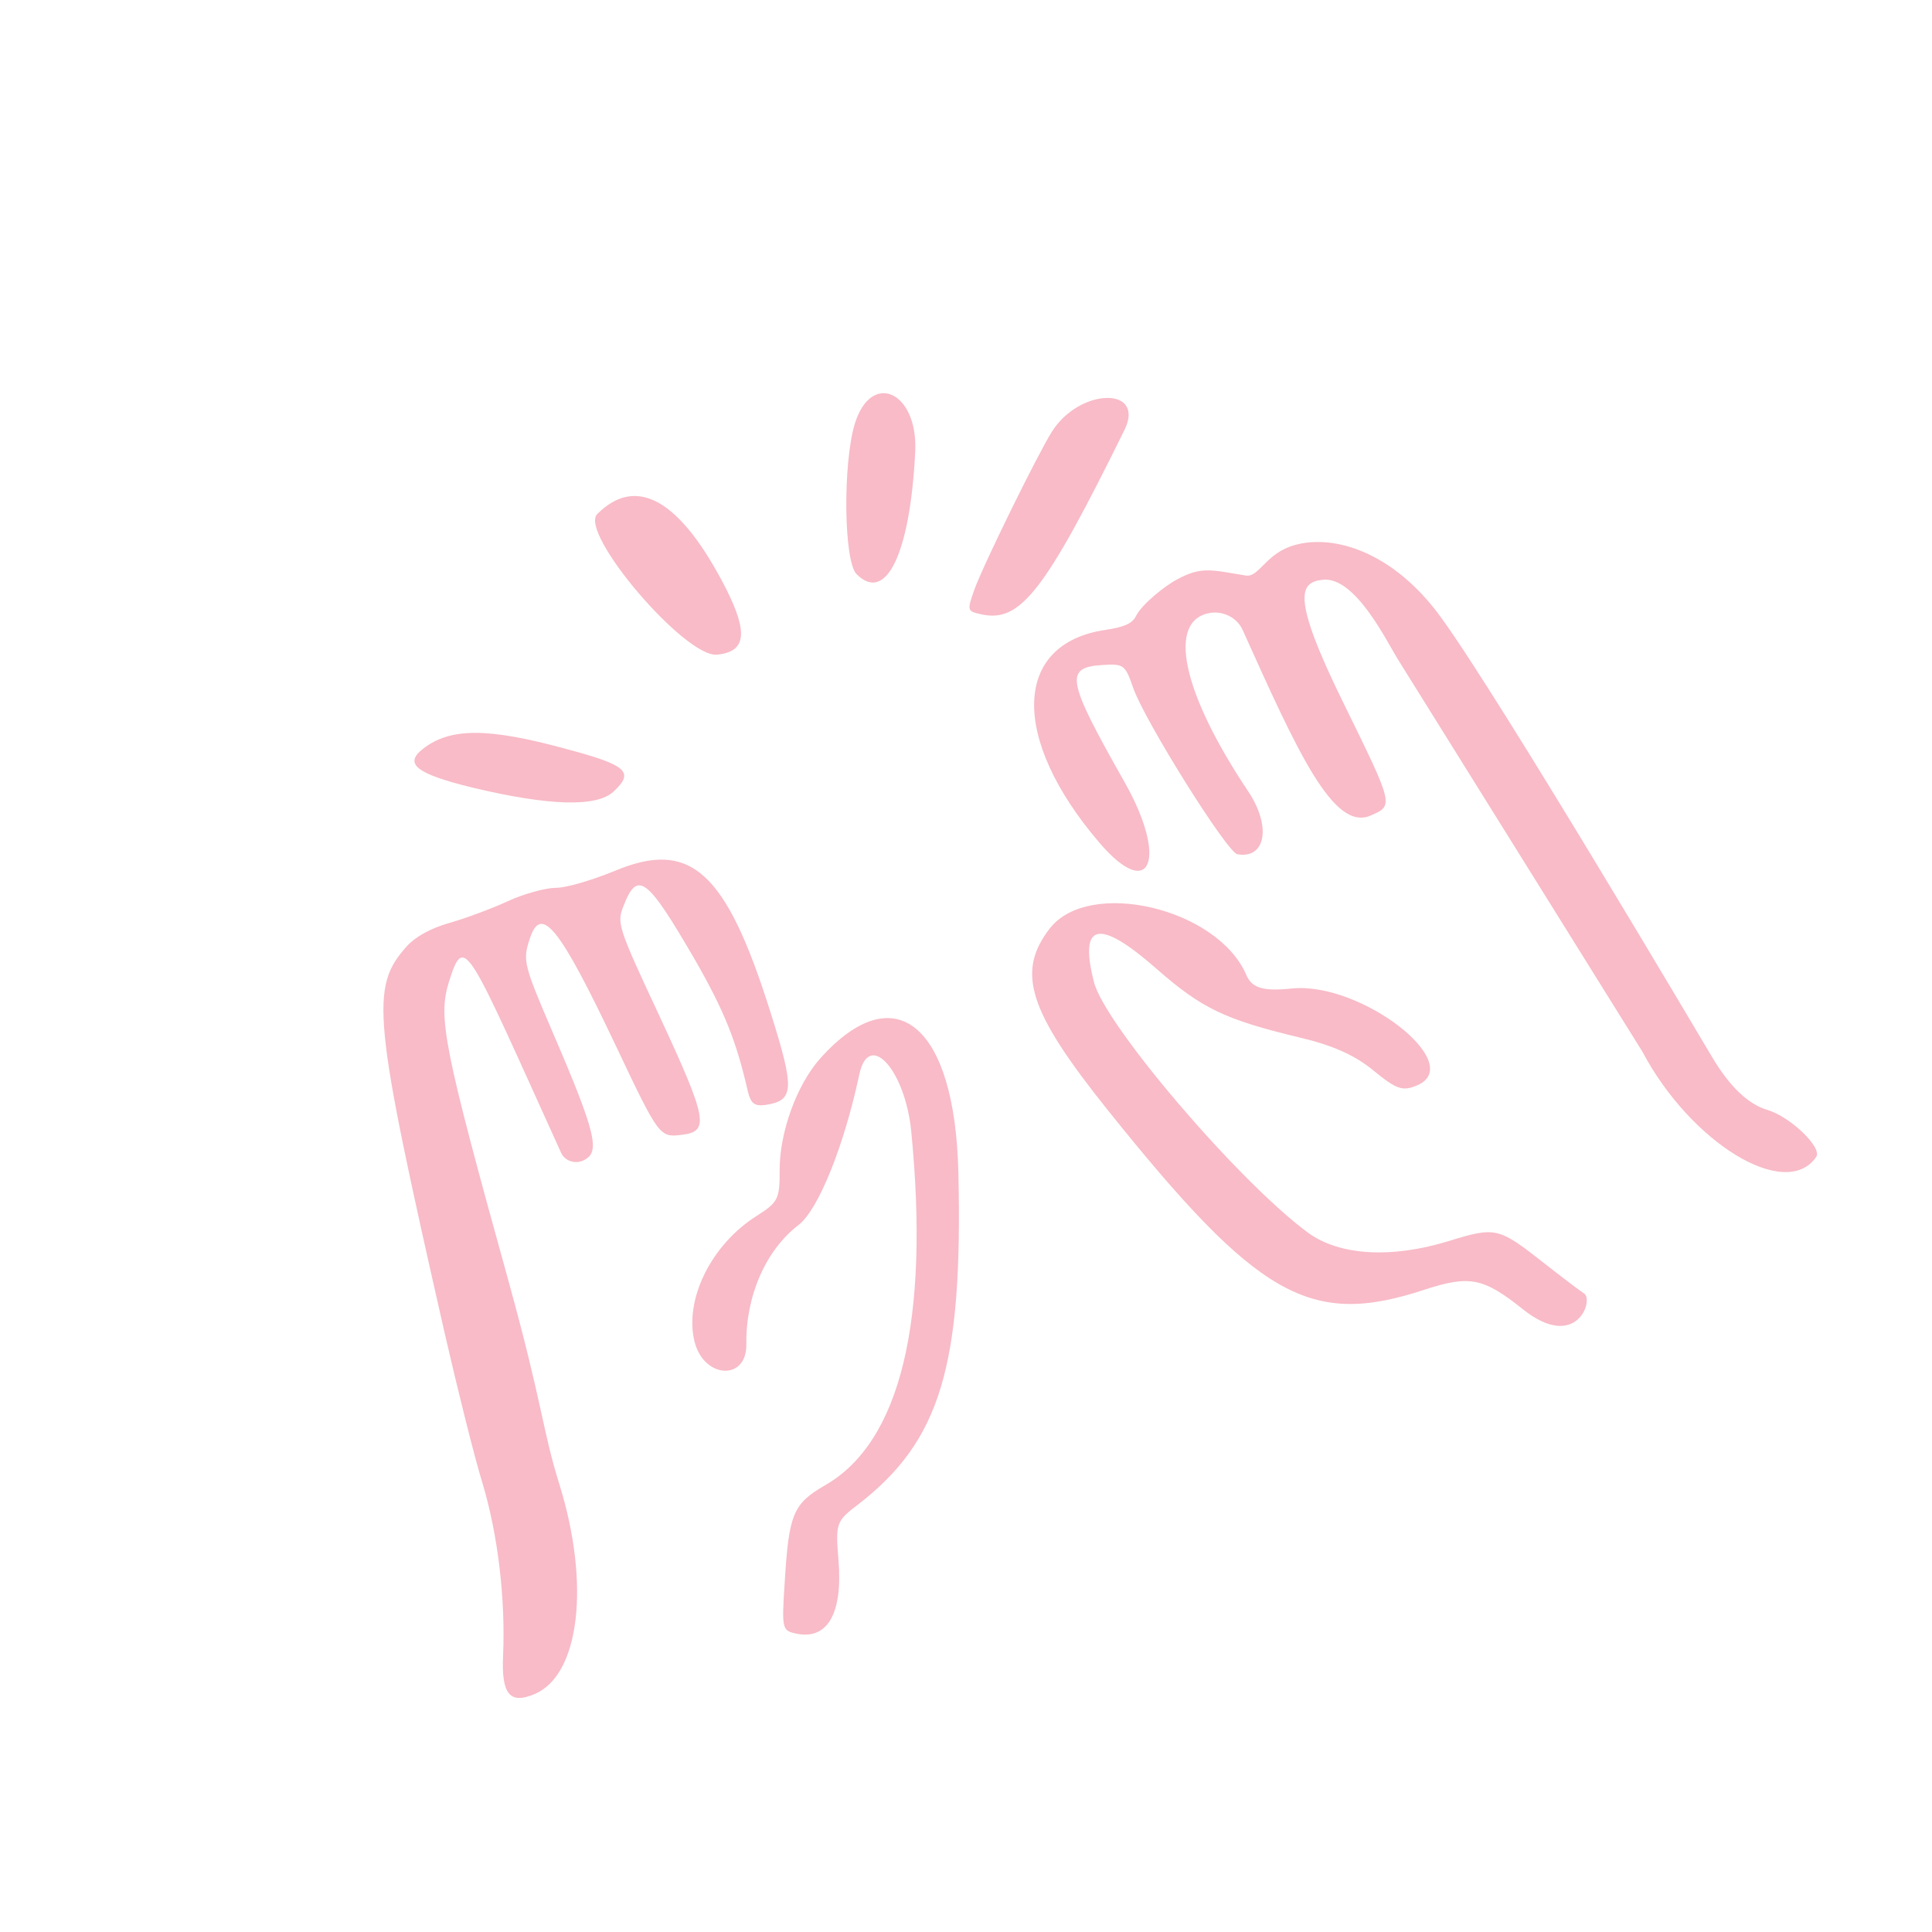 <svg width="77" height="77" viewBox="0 0 77 77" fill="none" xmlns="http://www.w3.org/2000/svg">
<path d="M36.476 18.002C36.596 15.625 34.733 14.75 34.07 16.884C33.588 18.465 33.625 22.356 34.136 22.879C35.315 24.068 36.277 22.052 36.476 18.002Z" fill="#F8BBC7"/>
<path d="M28.581 26.091C29.733 25.977 29.83 25.23 28.928 23.445C27.129 19.932 25.376 18.914 23.804 20.487C23.056 21.229 27.304 26.223 28.581 26.091Z" fill="#F8BBC7"/>
<path d="M18.839 31.392C21.857 32.113 23.774 32.184 24.453 31.548C25.297 30.765 24.991 30.496 22.558 29.848C19.447 28.996 17.941 28.997 16.858 29.845C16.086 30.444 16.581 30.84 18.839 31.392Z" fill="#F8BBC7"/>
<path d="M38.83 23.509C38.539 24.339 38.546 24.355 39.096 24.481C40.659 24.837 41.632 23.598 44.815 17.138C45.667 15.399 43.038 15.445 41.926 17.201C41.348 18.117 39.175 22.541 38.83 23.509Z" fill="#F8BBC7"/>
<path d="M70.441 44.237C69.677 44.013 68.933 43.304 68.239 42.135C67.76 41.332 59.893 28.023 57.473 24.663C55.468 21.866 52.941 21.221 51.395 21.791C50.426 22.151 50.149 23.014 49.659 22.939C48.33 22.73 47.909 22.549 46.922 23.089C46.453 23.329 45.501 24.082 45.27 24.563C45.112 24.86 44.806 24.991 44.055 25.105C40.362 25.648 40.256 29.429 43.822 33.592C45.858 35.974 46.561 34.242 44.815 31.163C42.507 27.087 42.409 26.595 43.952 26.503C44.786 26.449 44.846 26.499 45.162 27.411C45.599 28.691 48.905 33.976 49.316 34.046C50.45 34.244 50.682 32.925 49.735 31.522C47.105 27.584 46.493 24.703 48.242 24.426C48.779 24.347 49.32 24.629 49.535 25.128C51.699 29.932 53.14 33.143 54.619 32.506C55.551 32.104 55.565 32.136 53.549 28.03C51.405 23.674 51.832 23.204 52.724 23.106C54.018 22.968 55.28 25.588 55.704 26.263C55.711 26.279 65.439 41.874 65.453 41.906C67.393 45.569 71.189 47.879 72.388 46.104C72.629 45.734 71.358 44.509 70.441 44.237Z" fill="#F8BBC7"/>
<path d="M22.003 41.085C20.889 38.496 20.831 38.274 21.096 37.473C21.548 36.001 22.26 36.857 24.57 41.733C26.257 45.295 26.294 45.337 27.162 45.229C28.291 45.105 28.186 44.597 26.315 40.562C24.616 36.929 24.577 36.793 24.852 36.103C25.412 34.661 25.794 34.973 27.715 38.282C28.87 40.3 29.351 41.504 29.802 43.482C29.923 43.983 30.066 44.093 30.5 44.039C31.663 43.863 31.687 43.433 30.677 40.246C28.929 34.728 27.52 33.448 24.516 34.704C23.625 35.069 22.563 35.393 22.14 35.384C21.724 35.392 20.872 35.626 20.252 35.912C19.632 36.198 18.582 36.593 17.936 36.776C17.155 36.998 16.572 37.325 16.221 37.705C14.739 39.353 14.847 40.489 17.725 53.144C18.227 55.329 18.897 58.033 19.234 59.127C19.847 61.169 20.148 63.727 20.051 65.98C19.978 67.536 20.324 67.94 21.32 67.511C23.105 66.742 23.531 63.128 22.291 59.145C21.628 57.029 21.638 56.033 20.286 51.126C17.665 41.677 17.447 40.551 17.897 39.118C18.519 37.154 18.607 37.669 22.355 45.928C22.507 46.281 22.946 46.416 23.286 46.231C23.909 45.906 23.797 45.249 22.003 41.085Z" fill="#F8BBC7"/>
<path d="M61.538 50.342C59.721 48.913 59.613 48.883 57.73 49.466C55.439 50.166 53.384 50.041 52.134 49.131C49.372 47.1 44.028 40.843 43.6 39.141C42.991 36.754 43.8 36.596 46.1 38.617C47.907 40.202 48.839 40.639 51.794 41.349C53.109 41.659 54.004 42.055 54.745 42.67C55.659 43.42 55.905 43.504 56.484 43.255C58.462 42.403 54.249 39.129 51.505 39.395C50.338 39.517 49.898 39.382 49.67 38.852C48.527 36.199 43.413 34.99 41.84 37.002C40.494 38.744 40.986 40.286 44.126 44.213C50.151 51.739 52.217 52.908 56.788 51.396C58.578 50.816 59.121 50.925 60.688 52.175C62.84 53.897 63.549 51.781 63.124 51.545C62.965 51.442 62.258 50.908 61.538 50.342Z" fill="#F8BBC7"/>
<path d="M32.692 42.182C31.754 43.234 31.065 45.132 31.073 46.653C31.079 47.775 31.008 47.92 30.17 48.452C28.34 49.602 27.266 51.8 27.681 53.47C28.051 54.95 29.771 55.048 29.745 53.572C29.721 51.657 30.515 49.828 31.819 48.828C32.623 48.216 33.648 45.639 34.247 42.827C34.623 41.045 36.062 42.617 36.315 45.062C37.06 52.632 35.889 57.482 32.875 59.2C31.609 59.936 31.438 60.334 31.273 63.092C31.154 64.897 31.173 64.984 31.699 65.1C32.968 65.392 33.594 64.322 33.418 62.187C33.298 60.714 33.319 60.629 34.195 59.965C37.485 57.424 38.376 54.448 38.196 46.73C38.061 40.841 35.665 38.862 32.692 42.182Z" fill="#F8BBC7"/>
</svg>
